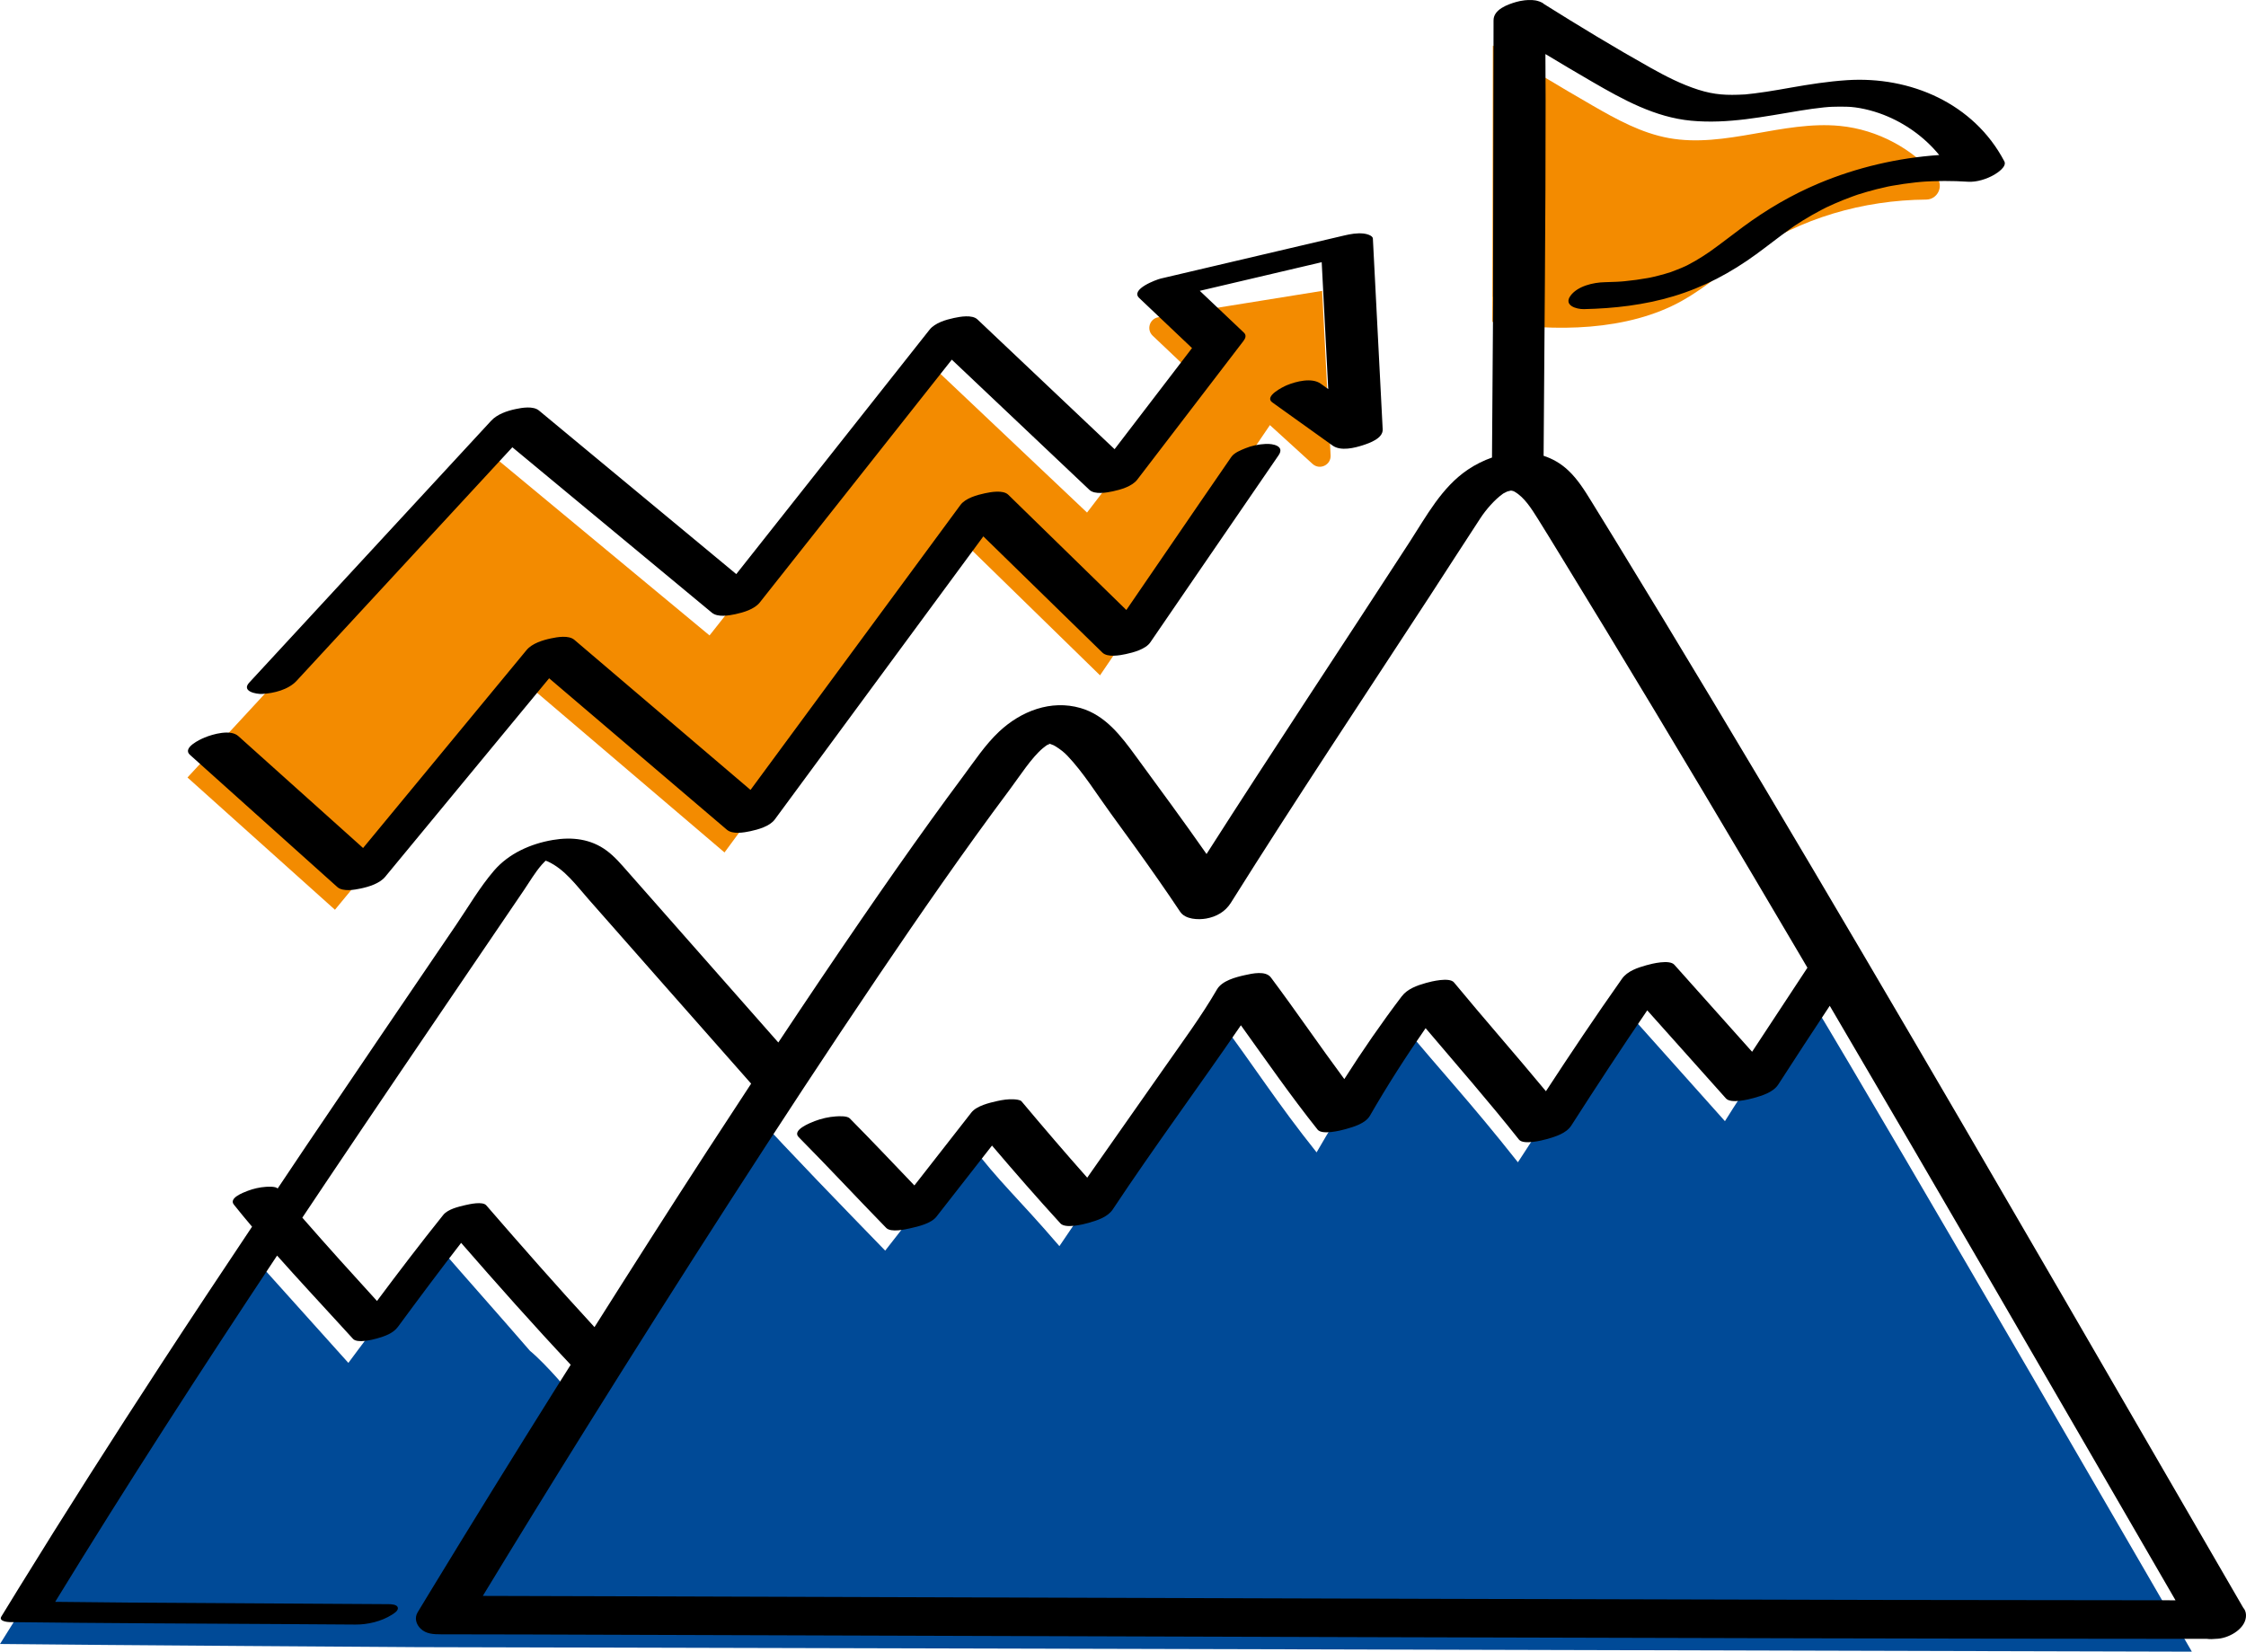 <?xml version="1.0" encoding="UTF-8"?> <svg xmlns="http://www.w3.org/2000/svg" id="Layer_2" viewBox="0 0 410.345 301.789"><defs><style>.cls-1{fill:#f38b00;}.cls-1,.cls-2,.cls-3{stroke-width:0px;}.cls-2{fill:#000;}.cls-3{fill:#004a97;}</style></defs><g id="Design"><g id="_01"><path class="cls-3" d="M330.329,181.719c-4.379,6.817-11.429,17.088-15.183,23.137-6.256-7.003-12.512-14.005-18.769-21.008-7.462,10.814-12.447,18.315-19.054,28.521-8.948-11.308-13.738-16.251-21.198-25.288-5.731,7.545-10.938,15.389-15.583,23.476-7.335-9.187-11.144-15.384-18.157-24.758-3.656,6.333-22.32,32.058-28.831,41.892-7.738-9.018-10.954-11.617-16.437-18.881-5.419,6.936-9.973,12.766-15.391,19.702-7.775-8.012-17.302-17.81-23.971-25.136-8.029,11.941-33.158,51.654-33.158,51.654,0,0-4.756-5.736-7.77-8.208-6.236-7.204-11.158-12.692-16.837-19.249-5.706,7.101-16.342,21.453-16.342,21.453l-17.783-19.797c-16.984,25.609-29.916,45.595-45.863,71.156,17.921.212,76.175.578,76.175.578,8.376,0,324.277.827,324.277.827,0,0-53.992-93.393-70.124-120.071Z"></path><path class="cls-1" d="M272.741,8.319c5.991,3.762,12.058,7.414,18.197,10.953,4.385,2.528,8.92,5.039,13.951,5.954,10.322,1.877,20.823-3.236,31.276-2.217,6.899.673,13.4,4.211,17.685,9.405,1.316,1.595.143,4.035-1.924,4.052-11.581.098-22.954,3.406-32.41,9.885-4.095,2.806-7.811,6.133-12.153,8.577-9.928,5.589-23.362,5.768-34.712,3.878l.09-50.487ZM239.805,84.767c1.302,1.186,3.387.2,3.297-1.559l-1.545-30.059-29.917,4.816c-1.612.26-2.228,2.254-1.043,3.378l7.385,7.002-19.379,25.31-29.296-27.722-39.675,50.172-40.433-33.524-54.944,59.48,26.94,24.167,34.469-41.743,36.705,31.275,42.567-57.788,26.041,25.425,31.039-45.723,7.79,7.094Z"></path><path class="cls-2" d="M191.807,135.905c-.009,0-.02.002-.029.003.004-.002.008-.004.011-.006.002,0,.005,0,.007,0,.004.001.006.002.01.004ZM410.324,295.519c-.275,2.294-3.342,3.906-5.45,3.924-.571.065-1.154.071-1.705.001-1.771,0-3.542,0-5.314-.001-22.83-.009-45.66-.051-68.49-.1-26.453-.057-52.906-.129-79.359-.206-25.613-.075-51.225-.156-76.838-.239-20.308-.066-40.616-.134-60.924-.198-10.561-.033-21.123-.083-31.684-.083-1.334,0-2.707-.05-3.722-1.038-.798-.777-1.164-1.944-.532-2.987.792-1.307,1.584-2.614,2.378-3.92,7.587-12.477,15.273-24.894,23.03-37.266.846-1.349,1.705-2.691,2.552-4.039-6.833-7.275-13.464-14.745-20.019-22.273-3.922,5.057-7.75,10.189-11.542,15.341-.888,1.207-2.434,1.728-3.829,2.124-.86.244-3.598.925-4.378.076-.714-.777-1.425-1.556-2.137-2.335-3.907-4.28-7.877-8.538-11.738-12.885-13.859,20.867-27.462,41.903-40.542,63.268,4.418.05,8.835.096,13.253.132,15.904.13,31.808.165,47.712.293.395.003,1.479.038,1.632.609.156.582-.713,1.094-1.109,1.344-1.891,1.192-4.395,1.791-6.617,1.773-4.363-.035-8.726-.063-13.089-.087-16.685-.094-33.37-.163-50.055-.359-.396-.005-2.099-.145-1.563-1.021,1.059-1.733,2.121-3.464,3.187-5.193,8.487-13.77,17.185-27.408,26.025-40.953,5.479-8.395,11.024-16.747,16.593-25.083-1.123-1.332-2.237-2.672-3.322-4.032-.967-1.21,1.685-2.191,2.512-2.512,1.02-.396,2.224-.667,3.317-.738.38-.025,1.817-.117,2.17.303,1.768-2.634,3.525-5.275,5.298-7.906,9.07-13.453,18.203-26.862,27.322-40.282,2.239-3.295,4.308-6.858,6.904-9.884,2.702-3.15,6.708-4.923,10.745-5.609,3.511-.596,6.956-.206,9.867,1.963,1.474,1.098,2.648,2.498,3.856,3.868,1.341,1.521,2.682,3.042,4.023,4.564,7.818,8.87,15.629,17.747,23.457,26.608,4.987-7.513,10.021-14.994,15.126-22.428,4.212-6.134,8.474-12.234,12.824-18.271,1.904-2.642,3.825-5.271,5.771-7.882,2.08-2.791,4.079-5.841,6.624-8.228,3.986-3.738,9.454-5.872,14.883-4.299,4.546,1.317,7.411,5.13,10.072,8.771,4.343,5.942,8.721,11.863,12.937,17.897,12.213-19.122,24.786-38.014,37.129-57.052,3.056-4.714,5.847-9.976,10.628-13.188,1.363-.915,2.851-1.663,4.396-2.202.039-5.823.079-11.646.123-17.468.03-3.951.058-7.901.085-11.852-.003-.023-.016-.043-.016-.067.004-2.076.007-4.152.011-6.228.016-9.084.032-18.168.049-27.252.01-5.669.02-11.338.03-17.007-.015-1.998,2.565-2.914,4.156-3.374.425-.123.904-.214,1.392-.277.049-.007.097-.015.146-.021.169-.019.335-.03.505-.039.095-.005.19-.009.286-.01.406-.008.807.005,1.175.07.317.056,1.165.269,1.566.669,6.39,4.008,12.849,7.932,19.429,11.622,2.8,1.57,5.678,3.044,8.745,4.023,3.013.962,5.292,1.039,8.367.874.104-.006.184-.009.251-.013.076-.009.175-.021.322-.037.44-.047.88-.092,1.32-.146.735-.09,1.469-.194,2.202-.306,1.474-.225,2.942-.486,4.411-.745,3.402-.6,6.793-1.134,10.244-1.364,11.628-.775,23.239,4.233,28.806,14.828.504.96-1.284,2.119-1.85,2.448-1.343.779-3.195,1.376-4.765,1.277-1.445-.091-2.892-.142-4.34-.138-.722.002-1.443.017-2.165.043-.36.013-.72.03-1.08.05-.05.003-.255.015-.422.024-.189.016-.694.055-.761.061-.286.027-.572.055-.858.086-.714.077-1.426.166-2.136.268-.709.101-1.417.216-2.122.343-.059.011-.355.066-.576.107-.163.034-.395.081-.463.096-1.185.261-2.363.558-3.529.893-.548.157-1.093.325-1.638.495-.032.01-.048.015-.077.024-.305.106-.61.213-.913.323-1.137.413-2.261.862-3.369,1.348-.463.203-.924.413-1.381.63-.095.047-.207.103-.252.127-.253.131-.508.258-.76.39-1.136.595-2.252,1.228-3.343,1.902-.457.282-.909.571-1.357.867-.103.07-.28.19-.302.205-.246.173-.492.346-.737.521-2.078,1.488-4.078,3.081-6.143,4.586-4.661,3.397-9.567,6.008-15.103,7.673-5.289,1.591-10.858,2.239-16.365,2.353-1.363.028-3.75-.664-2.467-2.432,1.297-1.787,4.183-2.444,6.256-2.487.743-.015,1.486-.038,2.229-.077.02-.001.825-.056.859-.054.206-.018.412-.036.618-.056,1.391-.136,2.777-.325,4.153-.573.207-.037.441-.084.533-.102.182-.04.363-.079.545-.122.703-.165,1.402-.346,2.095-.546.345-.099.685-.211,1.029-.313.011-.003.017-.005.027-.008.047-.019.096-.038.157-.062.595-.232,1.193-.45,1.781-.7.252-.107.501-.22.751-.332.099-.045.229-.105.282-.133.506-.266,1.009-.533,1.503-.82,1.027-.596,2.072-1.283,2.726-1.746,2.025-1.433,3.969-2.974,5.964-4.447,4.326-3.193,8.922-5.893,13.885-7.975,6.949-2.916,14.437-4.654,21.983-5.173-2.672-3.271-6.246-5.824-10.162-7.349-2.194-.855-4.773-1.445-6.779-1.477-.886-.014-1.766-.024-2.652.014-.197.008-.394.021-.59.032-.05.009-.844.073-.878.076-1.48.153-2.952.368-4.42.608-6.59,1.077-13.112,2.457-19.829,1.827-6.604-.62-12.402-3.823-18.032-7.085-2.884-1.671-5.751-3.371-8.605-5.093.011,2.855.033,5.709.034,8.564.011,21.614-.224,43.227-.366,64.84,1.61.523,3.135,1.383,4.488,2.653,1.746,1.639,2.998,3.656,4.246,5.68,1.435,2.325,2.865,4.653,4.293,6.982,2.978,4.859,5.943,9.726,8.896,14.6,12.336,20.355,24.489,40.821,36.557,61.335,12.223,20.777,24.353,41.609,36.45,62.459,10.967,18.903,21.902,37.823,32.868,56.727.387.446.598,1.034.505,1.809ZM339.185,35.624c-.209.065-.139.044,0,0h0ZM276.029,89.639c.046,0,.119.003.183.007-.003-.001-.008-.003-.011-.004-.043-.004-.093-.01-.128-.013-.015.003-.03.007-.045.01ZM275.977,89.622c-.214-.014-.163.006,0,0h0ZM275.396,89.791c.239-.096.563-.275,0,0h0ZM191.672,135.887s0,0,.001,0c.003,0,.006,0,.009-.001.008-.003.011-.004.02-.007.007-.003.011-.004.018-.007-.146-.054-.215-.072-.048.015ZM108.613,242.488c6.807-10.772,13.653-21.518,20.591-32.205,2.664-4.103,5.342-8.195,8.03-12.282-9.926-11.214-19.81-22.465-29.714-33.698-2.206-2.502-4.333-5.474-7.451-6.903-.128-.059-.261-.09-.388-.138-.249.24-.487.492-.712.75-1.226,1.405-2.191,3.077-3.237,4.617-1.1,1.62-2.2,3.24-3.301,4.859-2.192,3.226-4.385,6.451-6.578,9.677-8.683,12.774-17.363,25.551-25.972,38.377-1.552,2.312-3.098,4.628-4.645,6.944.062.071.123.143.185.214,4.418,5.063,8.926,10.049,13.457,15.012,3.954-5.302,7.965-10.564,12.102-15.721.844-1.052,2.828-1.529,4.062-1.802.705-.156,3.128-.731,3.805.051,6.493,7.495,13.044,14.952,19.764,22.247ZM339.141,292.329c19.442.04,38.884.065,58.326.073-.121-.209-.242-.418-.363-.627-10.849-18.717-21.678-37.447-32.541-56.157-10.047-17.305-20.133-34.587-30.267-51.841-3.154,4.775-6.303,9.553-9.396,14.368-.921,1.433-2.909,2.032-4.463,2.472-.983.279-4.213,1.084-5.101.09-4.794-5.367-9.589-10.733-14.383-16.099-4.737,6.942-9.338,13.974-13.876,21.05-.919,1.433-2.91,2.032-4.463,2.472-.911.258-4.299,1.102-5.101.09-5.5-6.943-11.33-13.601-17.052-20.354-3.606,5.184-7.014,10.504-10.167,15.979-.833,1.446-2.966,2.048-4.463,2.472-.914.259-4.295,1.101-5.101.09-4.921-6.176-9.416-12.66-14.017-19.069-7.722,11.268-15.859,22.256-23.407,33.641-.947,1.428-2.893,2.027-4.463,2.472-.997.283-4.196,1.08-5.101.09-4.261-4.662-8.41-9.417-12.502-14.224-3.386,4.335-6.773,8.669-10.159,13.004-.959,1.227-3.314,1.784-4.733,2.099-.899.199-3.565.834-4.434-.057-5.363-5.501-10.592-11.129-15.995-16.591-1.277-1.291,2.111-2.607,2.929-2.924,1.188-.461,2.591-.777,3.865-.86.538-.035,2.054-.131,2.539.359,3.99,4.034,7.886,8.158,11.81,12.255,3.47-4.441,6.939-8.883,10.409-13.324.959-1.228,3.314-1.784,4.733-2.099.972-.215,1.968-.368,2.967-.317.348.018,1.212.07,1.467.374,3.945,4.701,7.93,9.362,12.001,13.95.214-.308.427-.617.641-.924,4.497-6.448,9.046-12.86,13.545-19.307,3.243-4.647,6.668-9.261,9.516-14.168.935-1.611,3.454-2.249,5.129-2.62,1.316-.291,3.759-.855,4.727.441,4.568,6.116,8.864,12.429,13.409,18.559,3.291-5.168,6.772-10.213,10.475-15.098,1.059-1.398,2.823-2.007,4.463-2.472.936-.266,4.27-1.096,5.101-.09,5.528,6.69,11.261,13.198,16.795,19.88,4.521-6.924,9.126-13.792,13.895-20.551.999-1.416,2.86-2.018,4.463-2.472.983-.279,4.213-1.084,5.101-.09,4.736,5.301,9.472,10.602,14.208,15.904,3.361-5.125,6.741-10.238,10.107-15.359-.372-.632-.741-1.266-1.113-1.899-11.763-19.97-23.61-39.891-35.637-59.703-2.808-4.627-5.627-9.247-8.458-13.86-1.35-2.2-2.688-4.408-4.061-6.593-1.173-1.867-2.455-3.898-4.202-4.903-.11-.062-.221-.123-.331-.185,0,0,0,0,0,0,.196.11.181.121-.062.024-.037-.013-.049-.019-.074-.029-.021-.001-.028,0-.055-.003-.128-.011-.191-.018-.217-.022-.218.049-.433.106-.647.167-.035.017-.057.028-.098.048-.205.102-.409.205-.611.311-.03.022-.067.049-.118.086-1.469,1.054-3.024,2.84-4.064,4.423-3.116,4.742-6.168,9.527-9.268,14.279-12.152,18.629-24.491,37.145-36.313,55.987-1.024,1.633-2.641,2.561-4.521,2.89-1.439.252-3.805.178-4.752-1.245-1.331-1.999-2.687-3.982-4.062-5.951-2.829-4.052-5.729-8.055-8.643-12.045-2.546-3.486-4.913-7.364-7.888-10.5-.618-.651-1.318-1.188-2.108-1.686-.136-.086-.279-.165-.422-.241-.025-.009-.048-.017-.084-.029-.094-.033-.385-.151-.596-.232.062-.007.114-.013.202-.02-.071.005-.141.012-.212.016-.001,0-.002,0-.004-.001-.001,0-.002.001-.003.002-.03.002-.06.005-.09.007.003.002.005.004.008.006.018-.002.05-.005.071-.007-.016.008-.031.016-.048.025.031.041-.038.057-.112.056-.137.067-.278.131-.34.151-.081.056-.157.107-.167.115-.195.152-.396.295-.586.454-2.095,1.756-4.193,5.068-6.03,7.528-8.386,11.226-16.382,22.788-23.977,34.015-9.264,13.695-18.326,27.526-27.28,41.424-8.816,13.683-17.522,27.437-26.138,41.247-6.357,10.189-12.656,20.415-18.894,30.677,10.285.02,20.569.054,30.854.086,21.159.068,42.319.138,63.478.206,25.942.084,51.883.165,77.825.239,26.26.075,52.52.144,78.779.198ZM47.905,126.792c2.115-.109,4.78-.766,6.282-2.392,5.002-5.414,10.003-10.829,15.005-16.244,7.905-8.558,15.81-17.115,23.715-25.673l.701-.759c3.242,2.688,6.484,5.376,9.726,8.065,7.242,6.004,14.483,12.009,21.725,18.013,1.669,1.384,3.338,2.768,5.007,4.152,1.063.881,3.115.516,4.278.268,1.465-.311,3.487-.899,4.468-2.14,4.477-5.662,8.955-11.324,13.432-16.986,7.126-9.011,14.252-18.023,21.378-27.034.092-.116.183-.232.275-.347,7.18,6.794,14.36,13.589,21.54,20.383,1.2,1.136,2.4,2.271,3.6,3.407.971.919,3.208.496,4.278.268,1.445-.307,3.515-.895,4.468-2.14,6.432-8.4,10.214-13.34,16.646-21.74.911-1.19,1.822-2.38,2.734-3.57.377-.493.618-1.052.095-1.547-2.685-2.546-5.37-5.092-8.055-7.638,7.425-1.743,14.85-3.487,22.274-5.23.397,7.727.794,15.455,1.191,23.182-.459-.329-.918-.657-1.377-.986-1.614-1.155-4.486-.416-6.152.269-.651.268-4.263,2.024-2.69,3.15,3.676,2.631,7.351,5.263,11.027,7.894,1.478,1.058,3.991.433,5.533-.068,1.243-.404,3.693-1.265,3.608-2.906-.523-10.187-1.047-20.374-1.571-30.561-.073-1.428-.147-2.856-.22-4.283-.033-.643-1.356-.896-1.732-.932-1.179-.115-2.338.086-3.483.355-9.771,2.294-19.543,4.588-29.314,6.883-1.411.331-2.823.663-4.234.994-.743.174-5.62,1.946-3.927,3.552,3.216,3.049,6.431,6.099,9.647,9.148-5.599,7.312-8.548,11.164-14.147,18.476-7.152-6.768-14.303-13.535-21.455-20.303l-3.6-3.407c-.971-.919-3.208-.496-4.278-.268-1.465.311-3.487.899-4.468,2.14-4.477,5.662-8.955,11.324-13.432,16.986-7.126,9.011-14.252,18.023-21.378,27.034-.169.214-.338.428-.507.642-3.104-2.574-6.208-5.147-9.312-7.721-7.242-6.004-14.483-12.009-21.725-18.013-1.669-1.384-3.338-2.768-5.007-4.152-1.063-.881-3.115-.515-4.278-.268-1.563.332-3.35.93-4.468,2.14-5.002,5.414-10.003,10.829-15.005,16.244-7.905,8.558-15.81,17.115-23.716,25.673-1.824,1.975-3.649,3.95-5.473,5.925-1.475,1.596,1.275,2.123,2.369,2.067ZM58.287,159.077c1.114,1,2.229,1.999,3.343,2.999,1.008.904,3.17.504,4.278.268,1.493-.317,3.449-.906,4.468-2.14,3.892-4.714,7.785-9.427,11.677-14.141,6.091-7.376,12.182-14.753,18.273-22.129,2.716,2.315,5.433,4.629,8.149,6.944,6.585,5.611,13.17,11.222,19.755,16.833,1.525,1.299,3.049,2.598,4.574,3.897,1.044.889,3.134.511,4.278.268,1.42-.302,3.548-.891,4.468-2.14,4.787-6.499,9.574-12.997,14.361-19.496,7.638-10.369,15.276-20.738,22.914-31.107.277-.376.555-.753.832-1.129,6.184,6.037,12.367,12.075,18.551,18.112,1.068,1.043,2.136,2.086,3.205,3.129.949.927,3.23.491,4.278.268,1.375-.292,3.609-.886,4.468-2.14,3.005-4.387,6.009-8.773,9.014-13.16,4.815-7.029,13.331-19.428,14.429-21.032,1.16-1.694-1.02-2.136-2.369-2.067-1.25.064-2.529.312-3.687.789-.867.357-2.047.804-2.594,1.603-3.005,4.387-2.698,3.905-5.703,8.291-4.489,6.554-8.978,13.107-13.467,19.661-6.121-5.976-12.242-11.953-18.363-17.929-1.068-1.043-2.136-2.086-3.205-3.129-.949-.927-3.229-.491-4.278-.268-1.42.302-3.548.891-4.468,2.14-4.787,6.499-9.574,12.997-14.361,19.496-7.638,10.369-15.276,20.738-22.914,31.107-.358.485-.715.971-1.073,1.456-2.616-2.229-5.233-4.459-7.849-6.688-6.585-5.611-13.17-11.222-19.755-16.833-1.525-1.299-3.049-2.598-4.574-3.897-1.044-.889-3.134-.511-4.278-.268-1.493.317-3.449.906-4.468,2.14-3.892,4.714-7.785,9.427-11.677,14.141-6.061,7.34-12.122,14.68-18.183,22.02-6.487-5.819-12.973-11.638-19.46-17.457-1.114-1-2.229-1.999-3.343-2.999-1.418-1.272-4.639-.354-6.152.269-.802.33-4.122,1.865-2.69,3.15,7.866,7.056,15.731,14.112,23.597,21.168Z"></path></g></g></svg> 